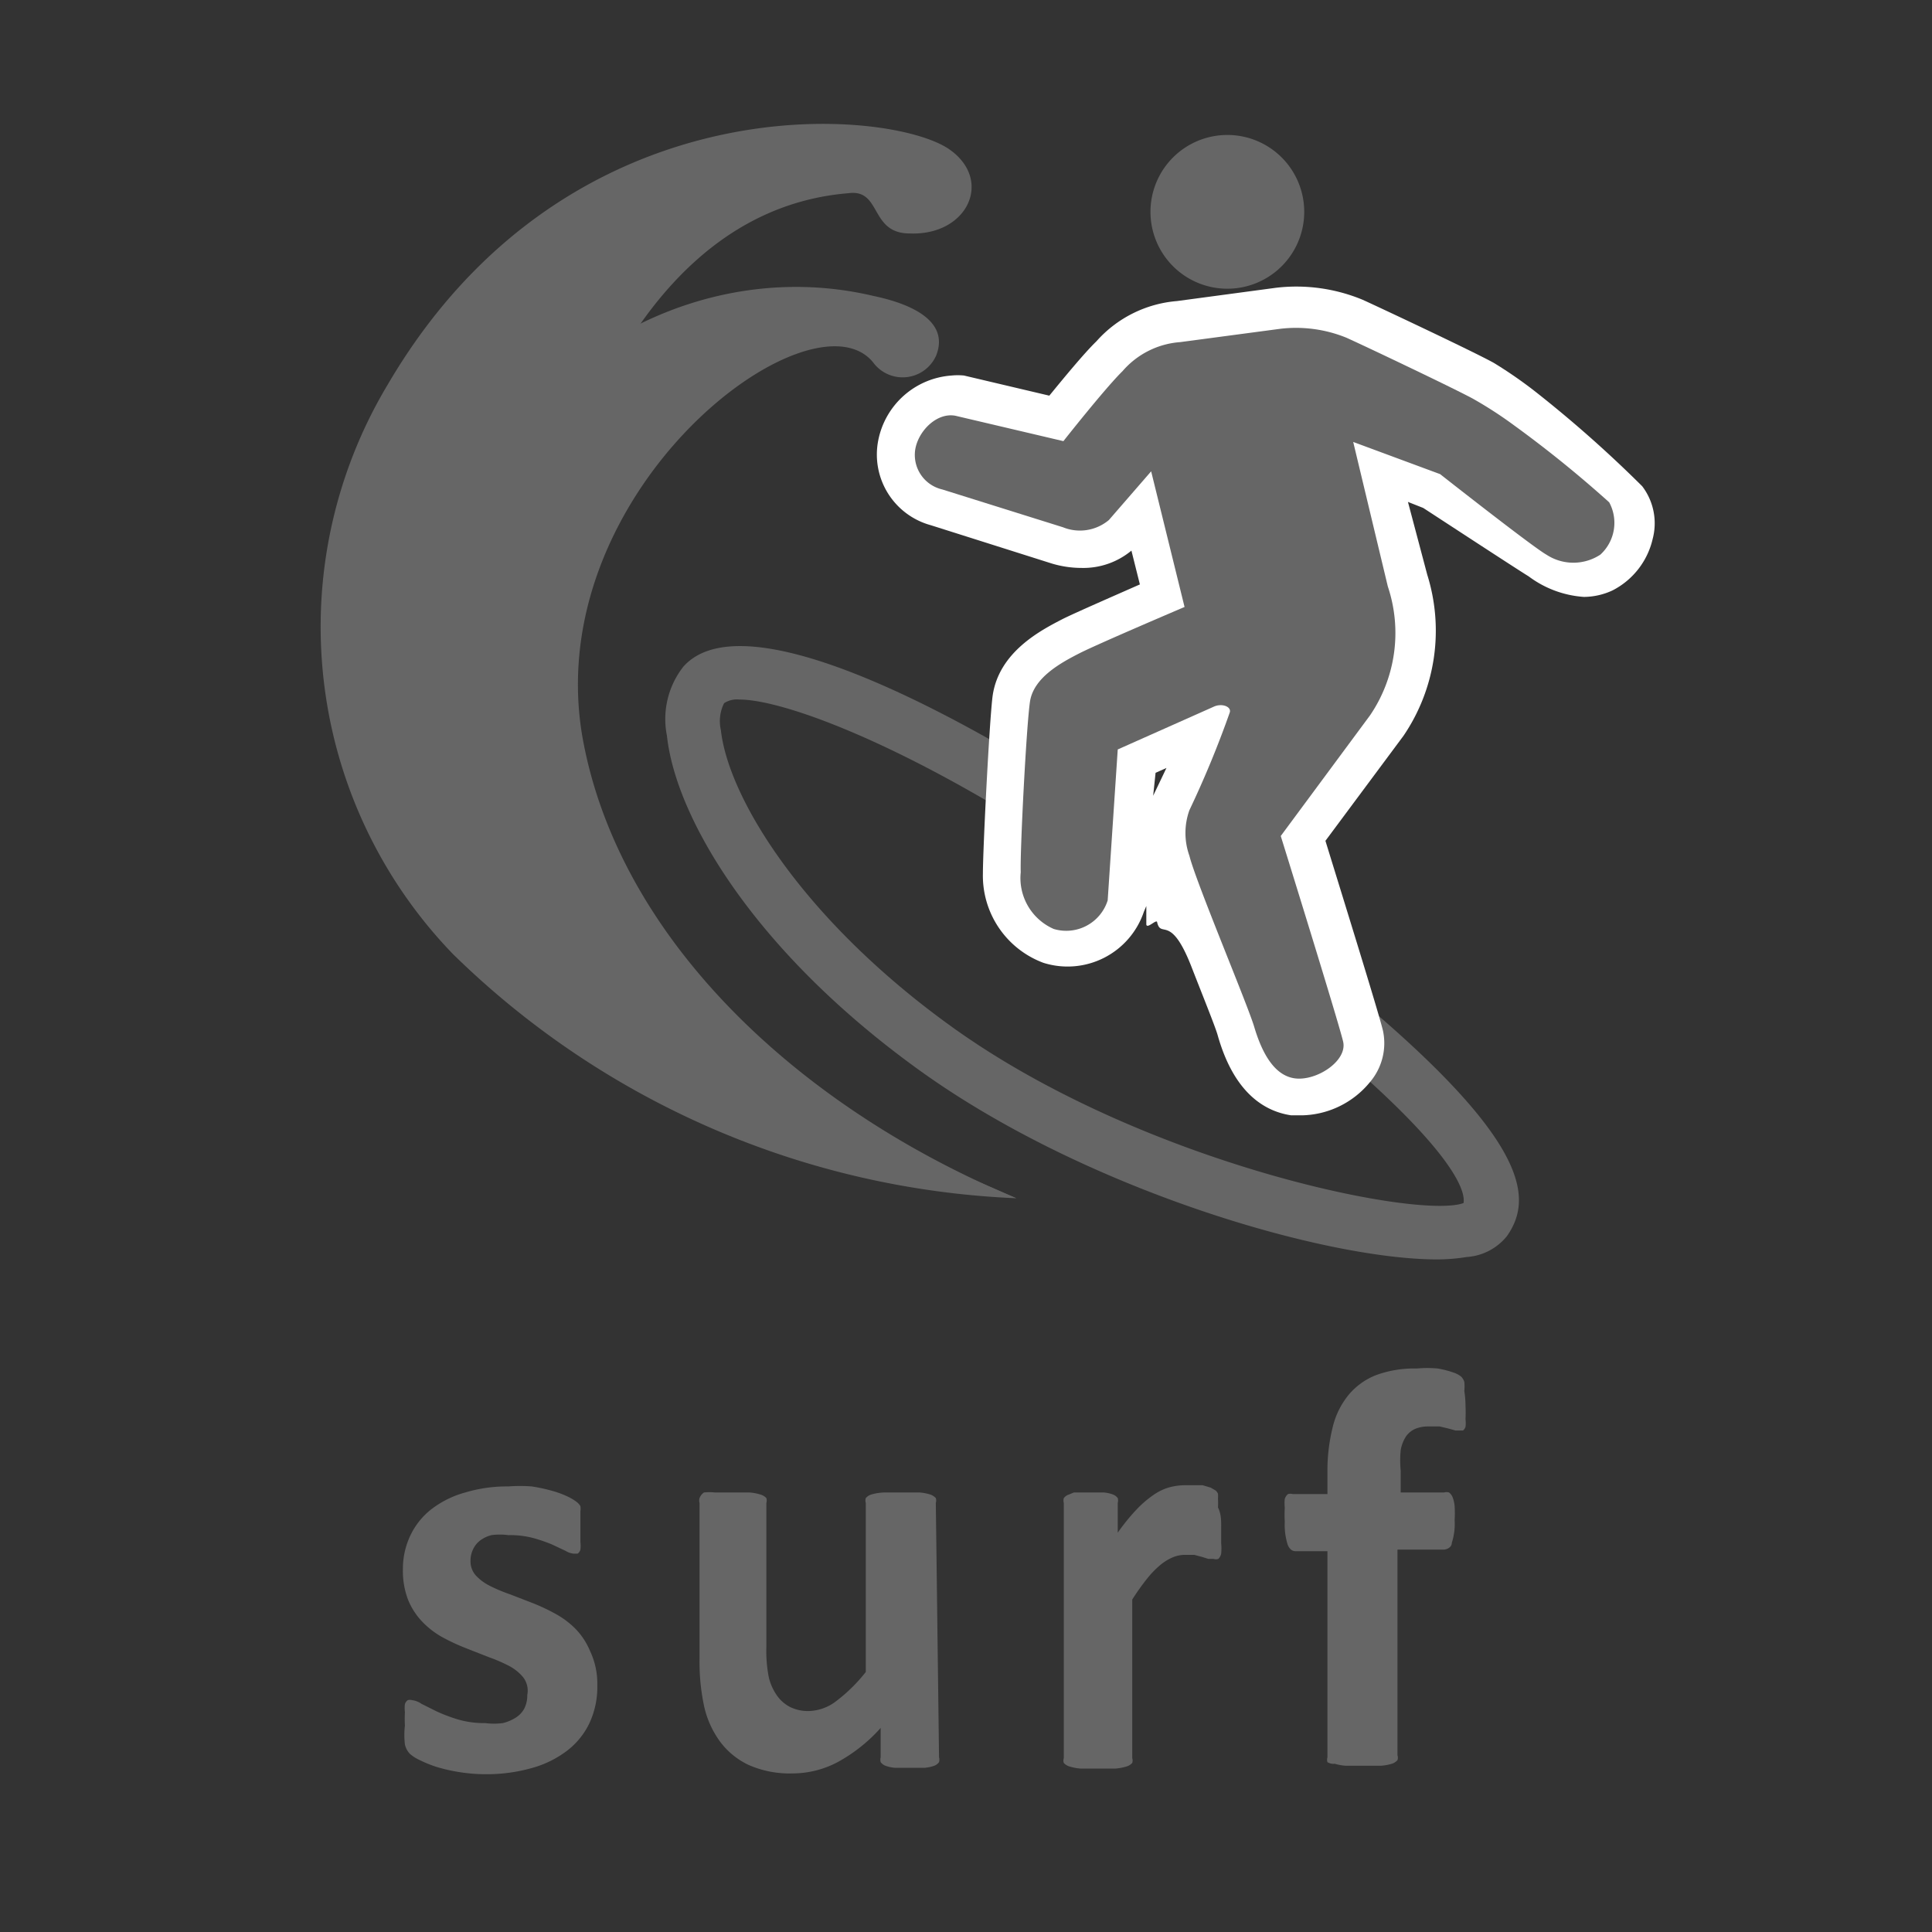 <svg xmlns="http://www.w3.org/2000/svg" viewBox="0 0 48 48"><rect x="0" y="0" width="48" height="48" fill="#333333" stroke="none"/><defs><style>.a{fill:#666;}.b{fill:#fff;}.c{fill:none;}</style></defs><title>btn_surf</title><path class="a" d="M6.86,38.79a2.12,2.12,0,0,1-.2.95,1.88,1.88,0,0,1-.57.69,2.57,2.57,0,0,1-.87.42A4.11,4.11,0,0,1,4.13,41a4.18,4.18,0,0,1-.68-.05,4.28,4.28,0,0,1-.58-.13,3.06,3.06,0,0,1-.42-.17,1,1,0,0,1-.25-.16.49.49,0,0,1-.12-.23,2,2,0,0,1,0-.47,2.93,2.93,0,0,1,0-.33.83.83,0,0,1,0-.2.19.19,0,0,1,.07-.1.21.21,0,0,1,.11,0,.52.52,0,0,1,.23.09l.38.19a4.16,4.16,0,0,0,.53.2,2.33,2.33,0,0,0,.68.09,1.67,1.67,0,0,0,.43,0,1.06,1.06,0,0,0,.33-.14.6.6,0,0,0,.21-.23.72.72,0,0,0,.07-.33A.54.54,0,0,0,5,38.57a1.17,1.17,0,0,0-.35-.27,4.13,4.13,0,0,0-.49-.21l-.56-.22A5,5,0,0,1,3,37.59a2.11,2.11,0,0,1-.49-.38,1.73,1.73,0,0,1-.35-.54,2,2,0,0,1-.13-.76,1.93,1.93,0,0,1,.18-.83,1.81,1.81,0,0,1,.51-.65A2.42,2.42,0,0,1,3.58,34a3.58,3.58,0,0,1,1.07-.15,3.84,3.84,0,0,1,.58,0,4.09,4.09,0,0,1,.51.11,2.33,2.33,0,0,1,.38.14,1.24,1.24,0,0,1,.22.13.35.35,0,0,1,.1.11.45.45,0,0,1,0,.13s0,.11,0,.18,0,.16,0,.27,0,.23,0,.31a.79.79,0,0,1,0,.19.17.17,0,0,1-.07.1l-.1,0a.47.47,0,0,1-.2-.07l-.34-.16a4,4,0,0,0-.47-.16,2.24,2.24,0,0,0-.61-.07,1.55,1.55,0,0,0-.42,0,.79.79,0,0,0-.29.14.58.58,0,0,0-.17.22.62.62,0,0,0-.06.27.53.53,0,0,0,.13.37,1.22,1.22,0,0,0,.35.26,4,4,0,0,0,.5.21l.57.22a4.93,4.93,0,0,1,.57.27,2.15,2.15,0,0,1,.5.38,1.77,1.77,0,0,1,.35.54A1.89,1.89,0,0,1,6.86,38.79Z" transform="translate(7.98 3.08)"/><path class="a" d="M15.35,40.58a.22.22,0,0,1,0,.12.26.26,0,0,1-.12.09,1,1,0,0,1-.23.05l-.37,0-.38,0a.89.89,0,0,1-.23-.05.27.27,0,0,1-.12-.09.22.22,0,0,1,0-.12v-.73a4,4,0,0,1-1.07.85,2.4,2.4,0,0,1-1.12.28,2.52,2.52,0,0,1-1.09-.21,1.89,1.89,0,0,1-.71-.58,2.34,2.34,0,0,1-.39-.85,5.24,5.24,0,0,1-.12-1.21V34.26a.21.21,0,0,1,0-.12A.29.29,0,0,1,9.51,34,1.27,1.27,0,0,1,9.78,34l.43,0,.43,0a1.27,1.27,0,0,1,.27.05.32.32,0,0,1,.15.09.2.2,0,0,1,0,.12v3.57a3.43,3.43,0,0,0,.06.76,1.32,1.32,0,0,0,.2.45.9.9,0,0,0,.33.29,1,1,0,0,0,.47.1,1.16,1.16,0,0,0,.68-.25,4,4,0,0,0,.73-.72v-4.2a.21.21,0,0,1,0-.12.29.29,0,0,1,.14-.09A1.27,1.27,0,0,1,14,34l.43,0,.43,0a1.19,1.19,0,0,1,.27.05.32.32,0,0,1,.14.09.2.2,0,0,1,0,.12Z" transform="translate(7.98 3.08)"/><path class="a" d="M22.36,34.85c0,.17,0,.31,0,.42a1.27,1.27,0,0,1,0,.25.26.26,0,0,1-.07.13.19.19,0,0,1-.12,0l-.13,0-.16-.05-.19-.05-.23,0a.79.79,0,0,0-.3.06,1.26,1.26,0,0,0-.31.19,2.3,2.3,0,0,0-.33.34,5.69,5.69,0,0,0-.37.52v3.94a.19.19,0,0,1,0,.12.31.31,0,0,1-.15.09,1.26,1.26,0,0,1-.27.05l-.43,0-.43,0a1.26,1.26,0,0,1-.27-.05.31.31,0,0,1-.15-.09.19.19,0,0,1,0-.12V34.26a.22.22,0,0,1,0-.12.26.26,0,0,1,.13-.09L18.7,34l.36,0,.38,0a.85.85,0,0,1,.23.05.26.26,0,0,1,.12.09.22.22,0,0,1,0,.12V35a5,5,0,0,1,.47-.58,2.67,2.67,0,0,1,.42-.36,1.31,1.31,0,0,1,.4-.19,1.54,1.54,0,0,1,.4-.05h.2l.22,0,.2.06.12.07a.22.22,0,0,1,.06.08.64.64,0,0,1,0,.12,1.74,1.74,0,0,1,0,.22C22.36,34.54,22.36,34.68,22.36,34.85Z" transform="translate(7.98 3.08)"/><path class="a" d="M28.43,31.85a3.24,3.24,0,0,1,0,.33.76.76,0,0,1,0,.19.21.21,0,0,1-.06.09l-.08,0-.11,0L28,32.41l-.21-.05-.28,0a.83.83,0,0,0-.33.06.55.55,0,0,0-.23.19.9.9,0,0,0-.13.34,2.63,2.63,0,0,0,0,.51V34H27.9a.21.21,0,0,1,.12,0,.27.27,0,0,1,.09.12.81.81,0,0,1,.05.22,2.9,2.9,0,0,1,0,.35,1.53,1.53,0,0,1-.07.56c0,.11-.12.17-.21.17H26.74v5.11a.19.19,0,0,1,0,.12.31.31,0,0,1-.14.09,1.22,1.22,0,0,1-.28.05l-.43,0-.43,0a1.27,1.27,0,0,1-.28-.05A.28.28,0,0,1,25,40.7a.2.2,0,0,1,0-.12V35.46h-.79c-.09,0-.16-.06-.2-.17a1.62,1.62,0,0,1-.07-.56,2.9,2.9,0,0,1,0-.35,1,1,0,0,1,0-.22.25.25,0,0,1,.08-.12.22.22,0,0,1,.12,0H25v-.53a4.47,4.47,0,0,1,.13-1.13,2,2,0,0,1,.4-.81,1.69,1.69,0,0,1,.69-.49,2.76,2.76,0,0,1,1-.16,2.9,2.9,0,0,1,.52,0,2.45,2.45,0,0,1,.39.1.63.63,0,0,1,.19.1.33.33,0,0,1,.08.13,1,1,0,0,1,0,.23C28.42,31.6,28.43,31.72,28.43,31.85Z" transform="translate(7.98 3.08)"/><path class="a" d="M27.73,28.21c-2.8,0-8.73-1.73-12.84-4.68s-6.08-6.28-6.3-8.33A2.11,2.11,0,0,1,9,13.48c1.73-1.93,8.47,2.07,12.19,4.74,8.69,6.24,9.11,8.21,8.27,9.41h0a1.4,1.4,0,0,1-1,.52A4.64,4.64,0,0,1,27.73,28.21ZM10.39,14.3a.59.59,0,0,0-.38.09,1,1,0,0,0-.08.67c.19,1.7,2.06,4.73,5.75,7.38,4.71,3.38,11.57,4.78,12.7,4.37.06-.29-.14-1.85-8-7.48C15.43,15.75,11.64,14.3,10.39,14.3Zm18,12.56Zm.08-.08Z" transform="translate(7.98 3.08)"/><path class="a" d="M22.14.31a1.91,1.91,0,1,1-1.5,1.5A1.91,1.91,0,0,1,22.14.31Z" transform="translate(7.98 3.08)"/><path class="b" d="M24.37,24.63l-.27,0c-.61-.09-1.41-.5-1.83-2-.06-.21-.38-1-.66-1.72-.51-1.29-.74-.67-.84-1.07,0-.11-.25.17-.27.05v-.46l-.06.14a2,2,0,0,1-2.5,1.27,2.31,2.31,0,0,1-1.5-2.22c0-.61.16-3.77.24-4.4.15-1.11,1.22-1.65,1.74-1.92.3-.15,1.24-.56,1.92-.86l-.21-.84a1.87,1.87,0,0,1-1.24.43,2.57,2.57,0,0,1-.74-.11l-3-.95a1.82,1.82,0,0,1-1.31-2.11,2,2,0,0,1,1.82-1.61,1.56,1.56,0,0,1,.31,0l2.12.5c.36-.44.87-1.06,1.17-1.35a3,3,0,0,1,2-1l2.46-.33a4.3,4.3,0,0,1,2.16.3c.44.2,2.8,1.31,3.26,1.57a10.94,10.94,0,0,1,1,.69A30.59,30.59,0,0,1,32.82,9a1.52,1.52,0,0,1,.26,1.31,1.92,1.92,0,0,1-1,1.28,1.71,1.71,0,0,1-.71.16h0A2.58,2.58,0,0,1,30,11.24c-.31-.19-2.22-1.44-2.62-1.7L27,9.39l.48,1.81a4.65,4.65,0,0,1-.59,4l-1.94,2.61c.4,1.3,1.33,4.29,1.43,4.72a1.49,1.49,0,0,1-.32,1.27A2.24,2.24,0,0,1,24.37,24.63Zm-3.7-7.94L21,16l-.27.12Z" transform="translate(7.98 3.08)"/><path class="a" d="M32,9.4a29,29,0,0,0-2.36-1.91,10,10,0,0,0-1-.65c-.39-.22-2.68-1.31-3.17-1.53a3.32,3.32,0,0,0-1.65-.22l-2.48.33a2.09,2.09,0,0,0-1.43.72c-.43.42-1.47,1.74-1.47,1.74l-2.68-.63c-.46-.09-.92.37-1,.83a.88.88,0,0,0,.67,1l3,.94a1.12,1.12,0,0,0,1.14-.18l1.05-1.21L21.45,12s-2.16.92-2.61,1.15-1.14.6-1.23,1.2-.25,3.72-.23,4.24A1.38,1.38,0,0,0,18.2,20a1.08,1.08,0,0,0,1.34-.71l.25-3.75,2.38-1.06c.21-.1.46,0,.4.15a25.06,25.06,0,0,1-1,2.42,1.68,1.68,0,0,0,0,1.13c.16.65,1.44,3.68,1.61,4.25s.46,1.2,1,1.28,1.32-.43,1.21-.91-1.55-5.11-1.55-5.11l2.22-3a3.64,3.64,0,0,0,.44-3.2L25.64,7.9l2.16.8s2.3,1.81,2.64,2a1.22,1.22,0,0,0,1.34,0A1.07,1.07,0,0,0,32,9.4Z" transform="translate(7.98 3.08)"/><path class="a" d="M17.27,26.69c-5.54-2.31-9.94-6.56-10.79-11.52-1-6.1,5.69-11.12,7.23-9.25a.91.91,0,0,0,1.57-.17c.39-1-1-1.36-1.57-1.48C7.49,2.81,1.14,8.8,3.3,15.5,4.15,18.14,5.93,23.94,17.27,26.69Z" transform="translate(7.98 3.08)"/><path class="a" d="M17.27,26.69a21.26,21.26,0,0,1-14-6.07A11.7,11.7,0,0,1,1.65,6.48C6.12-1.16,14.18-.39,15.62.64c1.08.77.43,2.14-1,2.08-1,0-.69-1.11-1.52-1-6,.49-8.1,9-8.06,13.25C5.16,23,9.24,23.14,17.27,26.69Z" transform="translate(7.98 3.08)"/><rect class="c" width="48" height="48"/></svg>